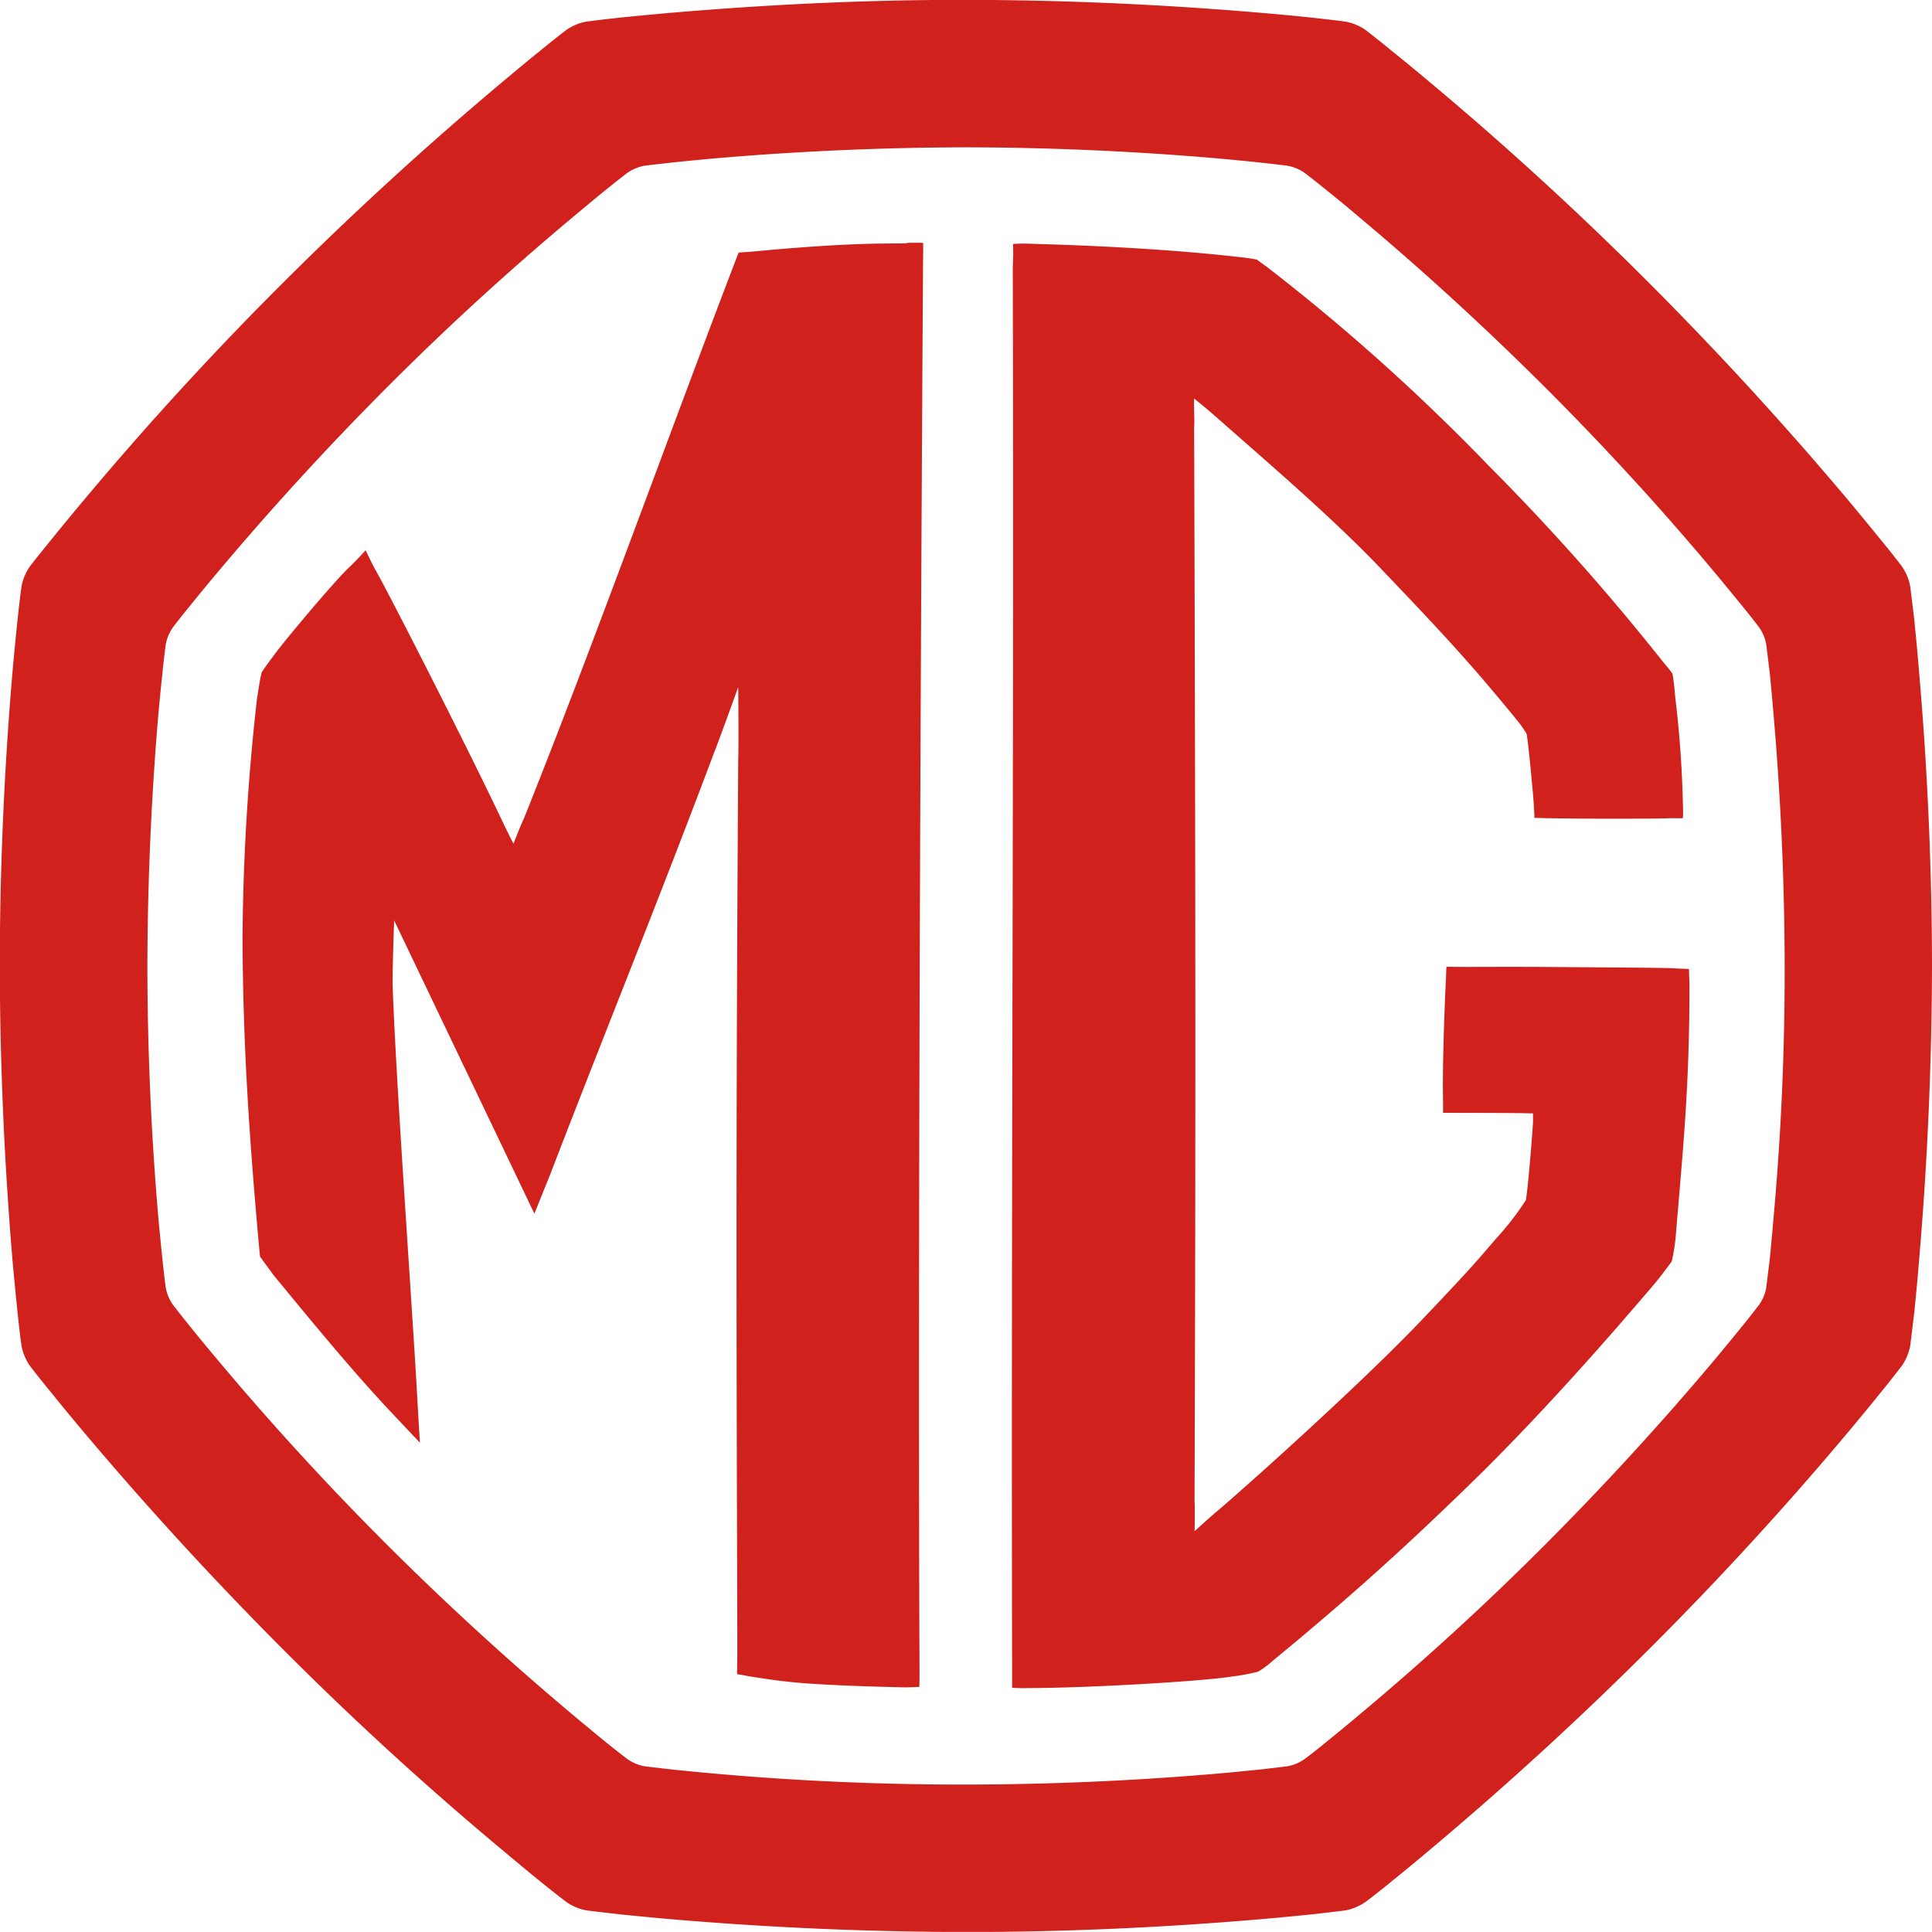<svg xmlns="http://www.w3.org/2000/svg" width="62.663" height="62.659" viewBox="0 0 62.663 62.659">
  <g id="Group_147" data-name="Group 147" transform="translate(-335.775 -294.636)">
    <path id="Path_62" data-name="Path 62" d="M398.006,316.28c-.039-.5-.09-1-.138-1.5-.043-.375-.09-.742-.135-1.114a1.642,1.642,0,0,0-.272-.659c-.227-.3-.457-.588-.695-.876-.317-.389-.636-.779-.955-1.163q-3.12-3.719-6.55-7.155t-7.155-6.548c-.385-.323-.772-.643-1.164-.957q-.43-.354-.876-.7a1.672,1.672,0,0,0-.659-.272c-.365-.048-.74-.091-1.114-.131-.494-.052-.994-.1-1.5-.143-3.223-.279-6.458-.425-9.689-.43s-6.467.151-9.689.43c-.5.045-1,.091-1.5.143-.371.04-.742.082-1.114.131a1.671,1.671,0,0,0-.659.272q-.444.341-.878.7c-.391.314-.774.634-1.159.957q-3.722,3.12-7.157,6.548T338.4,310.97c-.322.383-.641.774-.957,1.163-.235.288-.47.58-.7.876a1.668,1.668,0,0,0-.272.659c-.052.373-.091.74-.131,1.114q-.078.747-.147,1.5-.419,4.837-.426,9.69.013,4.848.426,9.689.07.747.147,1.5c.039.375.079.744.131,1.114a1.687,1.687,0,0,0,.272.659c.226.294.46.588.7.878.315.392.634.778.957,1.163q3.122,3.714,6.548,7.15t7.157,6.546c.385.323.768.643,1.159.96.29.237.582.466.878.692a1.678,1.678,0,0,0,.659.276c.373.047.744.088,1.114.131.5.05,1,.1,1.5.143q4.832.419,9.689.426c3.23,0,6.466-.147,9.689-.426.5-.043,1-.093,1.5-.143.375-.043.749-.084,1.114-.131a1.679,1.679,0,0,0,.659-.276c.3-.226.589-.455.876-.692q.589-.475,1.164-.96,3.719-3.117,7.155-6.546t6.55-7.15c.319-.385.638-.77.955-1.163.238-.29.468-.584.695-.878a1.661,1.661,0,0,0,.272-.659c.045-.371.091-.74.135-1.114.048-.5.1-1,.138-1.5q.42-4.835.432-9.689-.006-4.851-.432-9.69m-4.712,17.9c-.034.421-.075.846-.115,1.27-.039.317-.079.629-.116.942a1.388,1.388,0,0,1-.231.559c-.192.249-.387.5-.588.745-.271.331-.539.659-.81.985q-2.644,3.147-5.55,6.059t-6.066,5.548q-.489.411-.985.813c-.244.2-.491.4-.745.586a1.369,1.369,0,0,1-.557.235c-.31.039-.627.075-.944.111-.419.041-.842.084-1.266.122q-4.1.354-8.212.36t-8.211-.36c-.426-.038-.851-.081-1.272-.122-.315-.036-.627-.072-.944-.111a1.394,1.394,0,0,1-.559-.235q-.377-.285-.744-.586c-.331-.269-.656-.539-.983-.813q-3.152-2.641-6.064-5.548t-5.548-6.059c-.274-.326-.546-.654-.812-.985-.2-.245-.4-.5-.591-.745a1.436,1.436,0,0,1-.231-.559c-.041-.313-.077-.625-.109-.942-.045-.425-.086-.849-.126-1.27q-.354-4.1-.36-8.212.011-4.109.36-8.213c.04-.423.081-.847.126-1.268.032-.319.068-.629.109-.946a1.42,1.42,0,0,1,.231-.556c.192-.253.391-.5.591-.745.265-.33.538-.659.812-.985q2.644-3.152,5.548-6.063t6.064-5.55c.328-.274.652-.544.983-.813q.368-.3.744-.589a1.44,1.44,0,0,1,.559-.231c.317-.039.629-.075.944-.109.421-.045.846-.084,1.272-.124q4.093-.355,8.211-.364,4.106.008,8.212.364c.425.04.847.079,1.266.124.317.034.634.07.944.109a1.413,1.413,0,0,1,.557.231c.254.193.5.39.745.589q.5.4.985.813,3.152,2.642,6.066,5.55t5.55,6.063c.271.326.539.656.81.985.2.245.4.493.588.745a1.373,1.373,0,0,1,.231.556c.038.317.077.627.116.946.039.421.081.845.115,1.268q.357,4.1.365,8.213t-.365,8.212" fill="#d1211c"/>
    <path id="Path_63" data-name="Path 63" d="M468.737,344.869c-.233-.014-.333-.011-.462-.021-.255-.022-2.564-.032-3.8-.043-1.625-.014-2.719,0-3.253-.005-.156,0-.179-.007-.353,0l-.013.353c-.005.118-.027.516-.045,1.041-.034.887-.07,2.135-.05,3.028,0,.174,0,.224,0,.31.093.006,1.609,0,2.628.013l.289.007,0,.265c0,.131-.143,2-.231,2.549a9.21,9.21,0,0,1-.957,1.236c-.564.652-.668.812-2.438,2.669-1.836,1.93-5.312,5.061-6.56,6.134-.258.21-.792.7-.792.7s.02-.658,0-.978c.043-12.38.03-21.171-.013-34.819.02-.312-.014-.566,0-.942.391.317.407.333.674.564,1.829,1.61,3.757,3.264,5.287,4.853,2.112,2.211,3.017,3.183,4.542,5.054a3.346,3.346,0,0,1,.281.407c.03.174.03.2.057.425.059.525.161,1.6.177,1.89.005.165.021.245.016.408l.417.011c.921.014,2.01.021,3.047.014.349,0,.693-.007,1.021-.014.176,0,.187.005.333,0a4.257,4.257,0,0,0,0-.462,34.6,34.6,0,0,0-.253-3.5,6.993,6.993,0,0,0-.084-.724c-.131-.186-.213-.271-.337-.423a75.307,75.307,0,0,0-5.611-6.31,66.378,66.378,0,0,0-7.18-6.441l-.349-.256c-.2-.039-.152-.029-.337-.057-1.976-.237-4.411-.385-6.813-.453-.322-.011-.415-.018-.763,0a6.634,6.634,0,0,1-.007.724c.039,16.856-.054,28.858-.022,45.593v.511a4.49,4.49,0,0,0,.529.011c1.917,0,5.659-.219,6.616-.376a6.283,6.283,0,0,0,.833-.156,2.717,2.717,0,0,0,.459-.339c2.539-2.089,4.423-3.785,6.831-6.15,2.567-2.551,4.9-5.314,5.459-5.962.233-.271.392-.48.668-.856a6.244,6.244,0,0,0,.14-.941c.242-2.918.435-4.753.435-8.074-.011-.174-.007-.256-.018-.457" transform="translate(-78.181 -18.804)" fill="#d1211c"/>
    <path id="Path_64" data-name="Path 64" d="M383.913,321.305c-.4.014-1.123-.009-2.458.07-1.4.084-2.222.172-2.553.2-.19.018-.3.018-.444.034-.056.131-.048.113-.109.279-2.032,5.291-4.669,12.625-6.858,18.078-.111.229-.335.812-.335.812s-.1-.174-.362-.726c-1.13-2.393-3.694-7.413-4.1-8.123-.122-.21-.335-.667-.335-.667s-.321.356-.534.554c-.451.418-2.1,2.381-2.429,2.836-.165.226-.221.29-.409.57-.075.315-.093.509-.152.856a73.231,73.231,0,0,0-.469,7.732c.011,3.284.2,6.217.487,9.486.014.179.08.876.08.876l.434.593c1.58,1.926,2.732,3.3,3.819,4.454l.935.991s-.047-.7-.064-1.055c-.02-.337-.04-.713-.064-1.123-.213-3.517-.638-9.449-.754-12.53-.023-.392.045-2.234.045-2.234l4.549,9.511s.342-.855.489-1.211c1.829-4.757,3.569-9.022,5.353-13.779.125-.3.769-2.089.769-2.089s.018,1.933,0,2.35c-.088,13.35-.048,20.991-.03,28.322,0,.224,0,.45,0,.674,0,.376-.007.423-.007.668.471.081.425.081.681.115a17.572,17.572,0,0,0,1.79.2c1.005.064,2.105.095,2.981.115.226-.007.35-.007.459-.016.007-.217.006-.319.006-.52-.074-17.093.116-45.878.116-45.878s.007-.154,0-.437c-.161-.007-.328-.005-.523,0" transform="translate(-18.725 -18.779)" fill="#d1211c"/>
  </g>
</svg>
